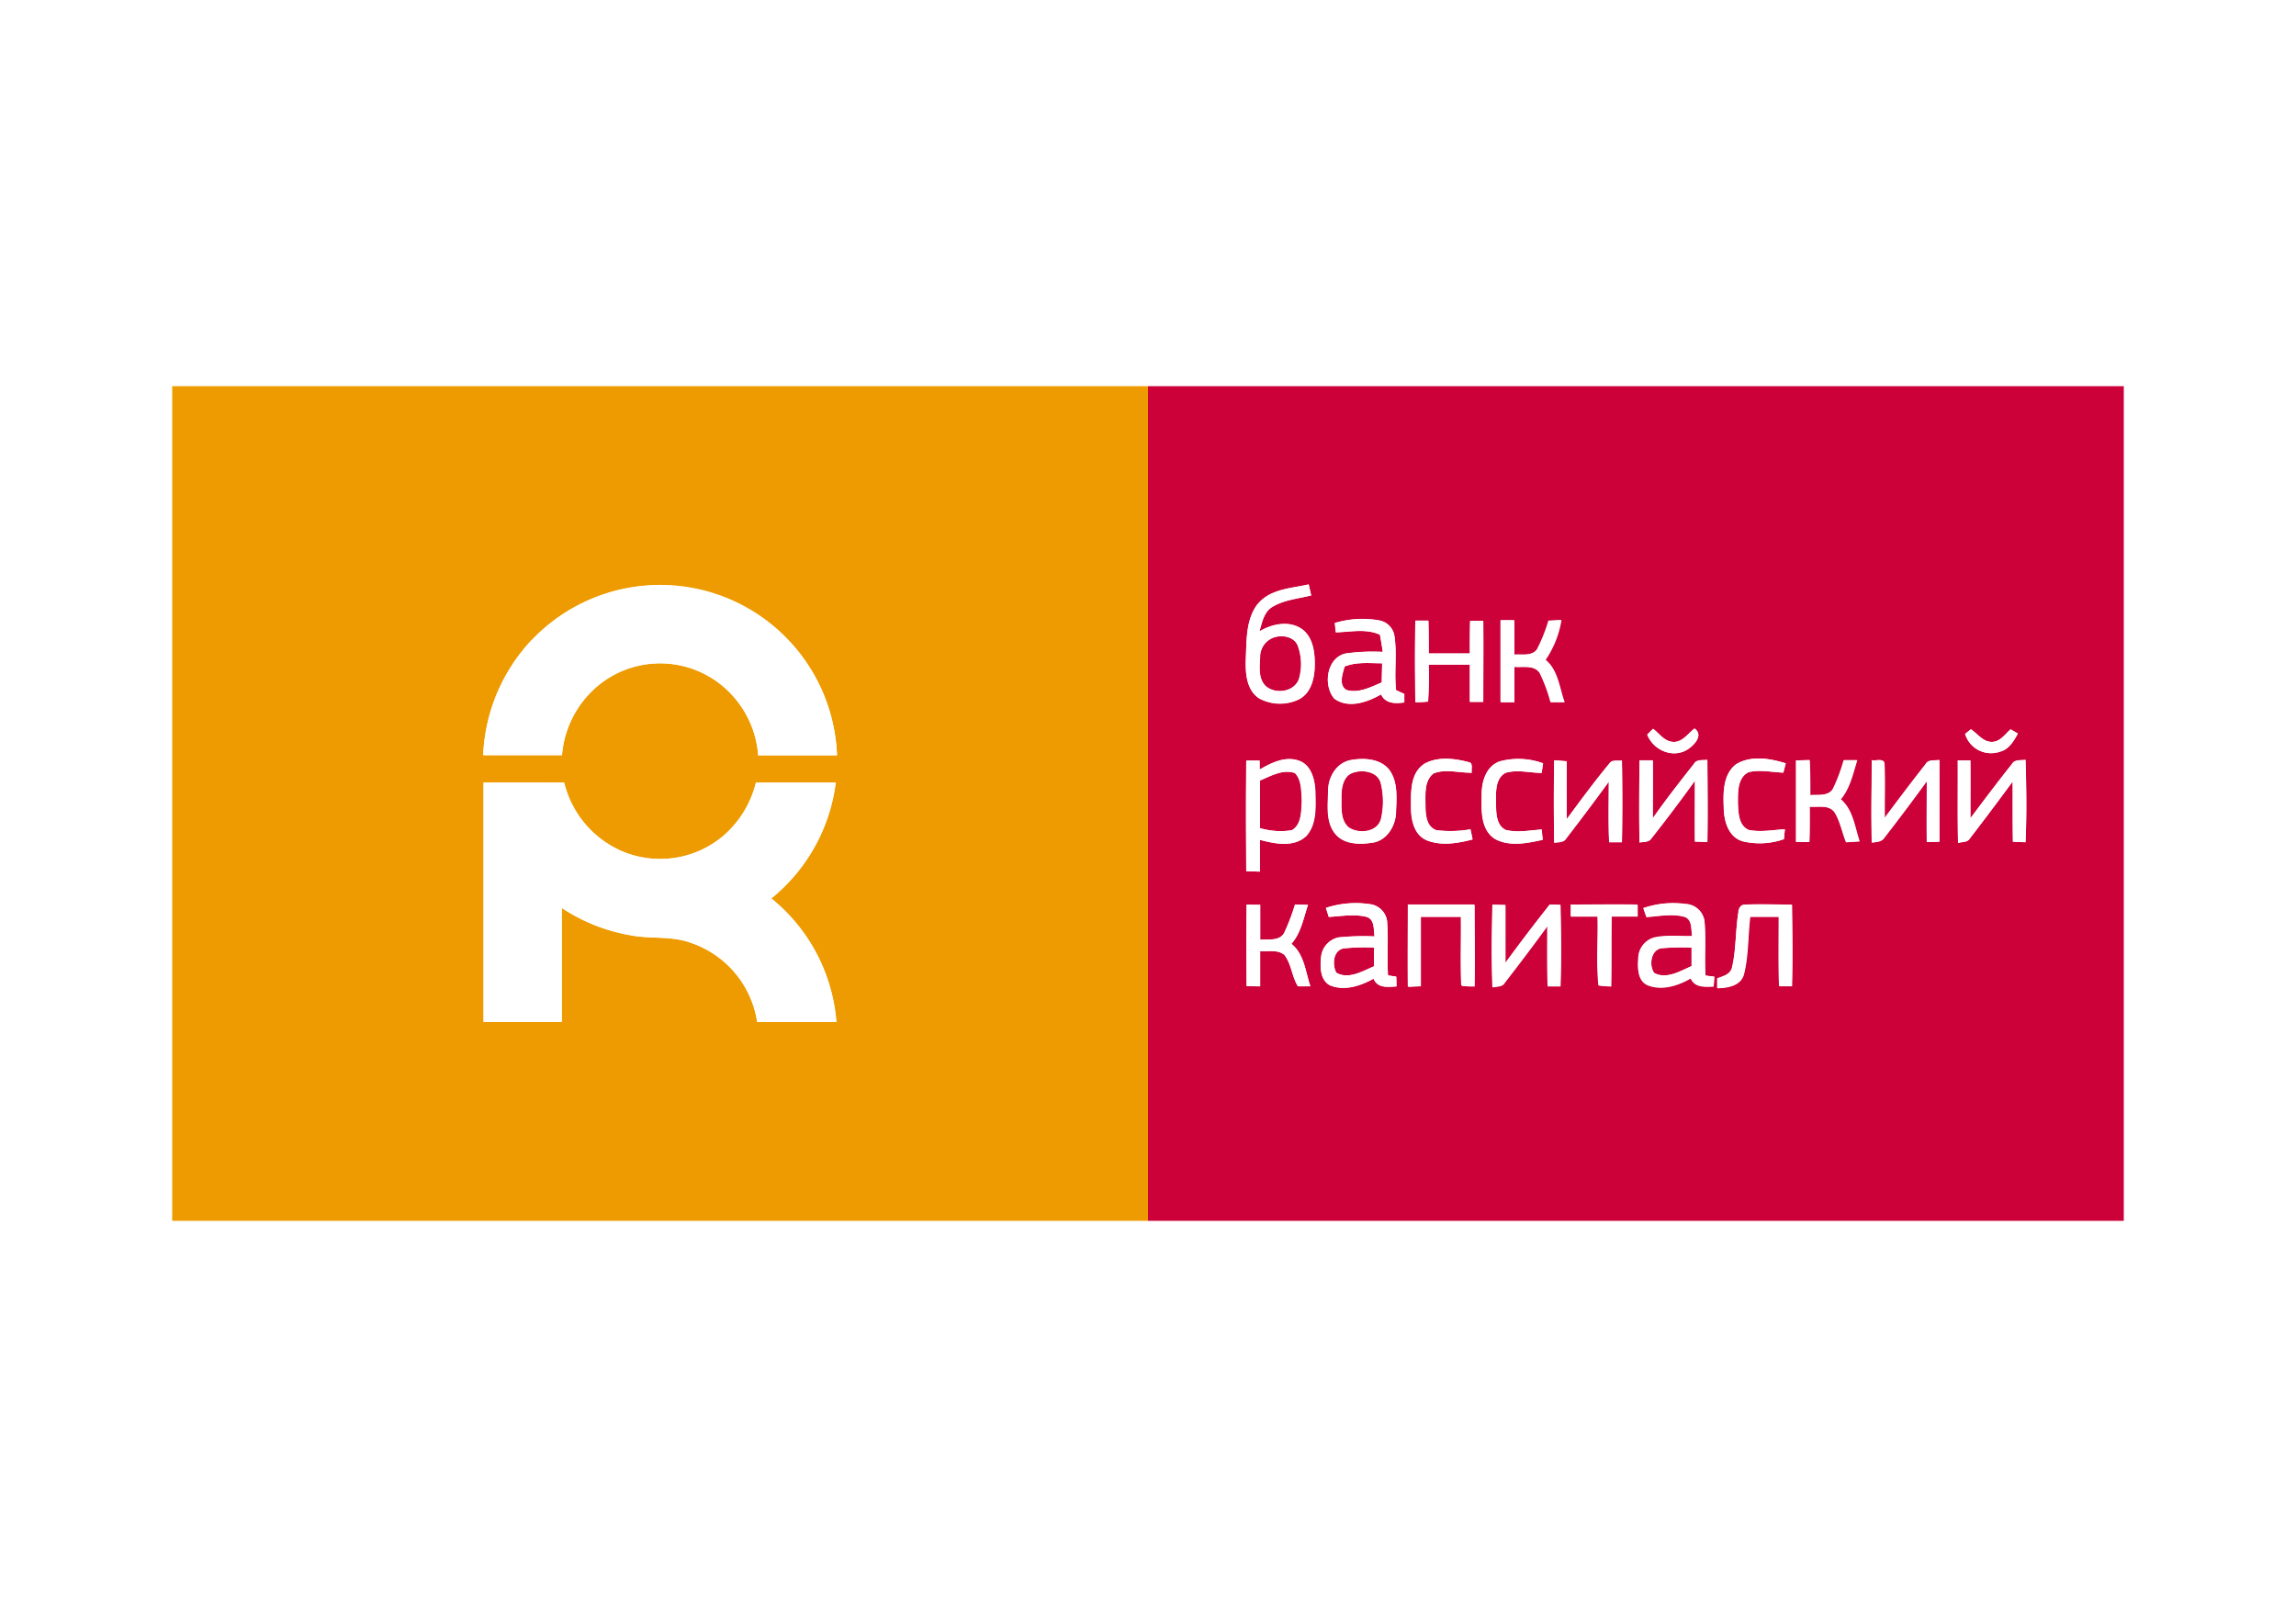 <svg id="Слой_1" data-name="Слой 1" xmlns="http://www.w3.org/2000/svg" viewBox="0 0 400 280"><defs><style>.cls-1,.cls-4{fill:#fff;}.cls-2{fill:#ee9b01;}.cls-2,.cls-3,.cls-4{fill-rule:evenodd;}.cls-3{fill:#cc0139;}</style></defs><title>bank_roscap</title><rect class="cls-1" width="400" height="280"/><path class="cls-2" d="M30,67.29H200V212.71H30V67.29Zm62.57,44.3a31.2,31.2,0,0,0-8.39,20H97.91a17.57,17.57,0,0,1,7.18-12.81,17,17,0,0,1,19.82,0,17.41,17.41,0,0,1,7.18,12.84h13.73a30.85,30.85,0,0,0-53.25-20Zm-8.33,24.75v41.72H97.88q0-9.92,0-19.85A31.42,31.42,0,0,0,110,163c3.43.64,7,.05,10.36,1.29a17.29,17.29,0,0,1,11.54,13.79h13.79a30.81,30.81,0,0,0-11.34-21.52,31,31,0,0,0,11.23-20.19c-4.64,0-9.27,0-13.9,0a18,18,0,0,1-5.36,9,17.05,17.05,0,0,1-17.9,3,17.53,17.53,0,0,1-10.16-12C93.62,136.33,88.93,136.34,84.24,136.34Z"/><path class="cls-3" d="M200,67.29H370V212.71H200V67.29Zm19.13,37.94c-2.14,2.73-1.94,6.42-2.09,9.7-.08,2.39.11,5.3,2.31,6.76a7.63,7.63,0,0,0,6.9.2c2.17-1.09,2.78-3.71,2.8-5.94s-.28-4.94-2.29-6.36c-2.24-1.49-5.19-.85-7.35.45.46-1.53.75-3.38,2.26-4.28,2-1.25,4.49-1.44,6.76-2-.15-.63-.29-1.27-.44-1.91-3.05.7-6.72.78-8.86,3.42Zm13.42,3.32c0,.41.12,1.23.16,1.64,2.56-.06,5.24-.7,7.69.41.19,1,.36,2,.49,3a34.66,34.66,0,0,0-6.36.26c-3.4.66-4.08,5.52-2.09,7.87,2.44,1.81,5.78.64,8.16-.73.73,1.63,2.53,1.64,4.05,1.4,0-.37,0-1.1,0-1.47l-1.44-.66c-.34-3.15.2-6.35-.29-9.49a3.27,3.27,0,0,0-2.68-2.67,16.63,16.63,0,0,0-7.74.47Zm14.07-.38c-.12,4.72-.09,9.46,0,14.19a17.85,17.85,0,0,0,2.19-.11,62.81,62.81,0,0,0,.11-6.44h7.18c0,2.16,0,4.33,0,6.49.77,0,1.54,0,2.32,0,0-4.7.06-9.42,0-14.12h-2.27c-.06,1.89-.05,3.79-.05,5.69h-7.17c0-1.91,0-3.81-.06-5.72-.75,0-1.5,0-2.24,0Zm14.87-.08c-.08,4.75,0,9.52,0,14.28l2.35,0c0-2.06,0-4.12,0-6.17,1.48.15,3.45-.38,4.45,1.06a27.11,27.11,0,0,1,1.9,5.1l2.41,0c-.92-2.52-1.12-5.58-3.32-7.38a17.41,17.41,0,0,0,2.76-6.92l-2.2.11a28.07,28.07,0,0,1-2,5c-.94,1.25-2.68.79-4,.92,0-2,0-4,0-6l-2.3,0ZM288,127l-1,1c1,2.63,4.29,4.16,6.84,2.69,1.23-.7,3.05-2.57,1.4-3.75-1.13.87-2.08,2.39-3.66,2.34s-2.44-1.43-3.54-2.27Zm62.28.06c-1,.86-1.86,2.24-3.32,2.21s-2.45-1.43-3.62-2.2c-.24.19-.72.6-1,.81a4.72,4.72,0,0,0,6.08,3.09c1.55-.41,2.39-1.85,3.1-3.16l-1.28-.75Zm-130.81,7c0-.38,0-1.15,0-1.53h-2.31c-.09,6.43-.07,12.85,0,19.28l2.35.06c0-1.84,0-3.69,0-5.54,2.62.71,6,1.39,8.13-.71,1.84-2.12,1.59-5.14,1.54-7.75-.1-2-.69-4.55-2.84-5.32-2.39-.85-4.79.35-6.82,1.52Zm15.77-1.61c-2.41.53-3.82,3-3.84,5.34s-.41,5.2,1.09,7.3,4.42,2.07,6.73,1.72,3.91-2.84,4-5.17c.1-2.54.4-5.43-1.23-7.59-1.61-1.92-4.45-2-6.74-1.6Zm12.82.7c-2.35,1.61-2.26,4.81-2.22,7.35-.05,2.3.62,5.09,3,6s5.23.41,7.72-.25c-.12-.59-.24-1.17-.37-1.76a20.48,20.48,0,0,1-5.95.15c-1.87-.68-1.86-3-1.89-4.67s-.2-4,1.43-5.23c2.12-.82,4.44-.07,6.65-.12-.16-.59.31-1.73-.58-1.84-2.5-.67-5.47-1-7.79.35Zm13.18-.47c-2.3.83-3.1,3.46-3.09,5.69,0,2.65-.27,6,2.2,7.73,2.55,1.48,5.71.82,8.44.22-.05-.44-.15-1.34-.19-1.79-2.08.13-4.21.59-6.26.07-1.7-.81-1.66-3-1.71-4.61,0-1.82-.2-4.29,1.66-5.33,2.05-.62,4.21,0,6.31,0,.05-.42.18-1.25.24-1.67a12.58,12.58,0,0,0-7.6-.32Zm9.53-.21q-.12,7.2,0,14.39c.77-.12,1.72,0,2.16-.84,2.5-3.23,4.94-6.5,7.35-9.79,0,3.51-.09,7,.06,10.54l2.23,0c.09-4.75.08-9.49,0-14.23-.73.12-1.69-.22-2.18.52-2.6,3.13-5,6.42-7.43,9.68,0-3.35,0-6.71,0-10.06-.74-.07-1.47-.12-2.21-.16Zm14.87,0c0,4.78-.1,9.57,0,14.35.69-.17,1.6,0,2.05-.71,2.61-3.29,5.13-6.65,7.59-10.06,0,3.53,0,7.07,0,10.6l2.17.07c.09-4.77.05-9.54,0-14.31-.82.12-1.87-.15-2.35.72-2.45,3.1-4.89,6.22-7.16,9.46,0-3.36.05-6.72,0-10.09l-2.33,0Zm16.85.68c-2.36,1.78-2.27,5.12-2.16,7.78.06,2.27.89,5,3.36,5.67a12.69,12.69,0,0,0,7.12-.39c0-.43.11-1.29.15-1.72-2.09.11-4.22.54-6.29.12-1.79-.78-1.8-3-1.89-4.68,0-1.87-.1-4.4,1.86-5.39,2-.48,4,0,6.06.08.1-.4.31-1.21.42-1.62-2.74-.85-6-1.42-8.63.15Zm10.47-.66c0,4.74,0,9.48,0,14.22l2.28,0c.11-2.06.08-4.11.07-6.16,1.46.13,3.37-.4,4.38,1,.95,1.61,1.27,3.49,2,5.21l2.31-.16c-.85-2.52-1.14-5.5-3.28-7.33,1.61-1.94,2.13-4.47,2.86-6.81-.77,0-1.54,0-2.3,0a30.4,30.4,0,0,1-1.88,5c-.88,1.34-2.69,1-4,1.09,0-2,0-4.08-.1-6.11l-2.27.06Zm13.12-.06c0,4.79-.13,9.59,0,14.38.79-.11,1.73-.11,2.19-.89,2.52-3.24,5-6.53,7.4-9.85,0,3.56-.06,7.1,0,10.65l2.16-.06c.05-4.75,0-9.49,0-14.24-.84.13-1.91-.15-2.39.73-2.43,3.08-4.79,6.22-7.13,9.36-.06-3.11.09-6.22-.05-9.33,0-1.2-1.55-.52-2.28-.75Zm15,.06c0,4.79-.05,9.58.05,14.37.69-.2,1.63-.05,2.06-.78q3.78-4.92,7.45-9.92c0,3.5,0,7,.05,10.51l2.19.07c.24-4.78.17-9.57,0-14.35-.82.13-1.87-.13-2.36.73-2.48,3.1-4.86,6.28-7.24,9.45,0-3.36,0-6.73,0-10.09ZM231,158.18c.12.39.38,1.19.5,1.59,2.19-.13,4.44-.56,6.61,0,1.44.46,1.18,2.22,1.37,3.4a42.81,42.81,0,0,0-6.31.18,3.87,3.87,0,0,0-3,3.38c-.18,1.71-.21,4,1.5,4.94,2.55,1.08,5.35.12,7.64-1.14.7,1.71,2.51,1.44,4,1.35,0-.57,0-1.13-.05-1.7l-1.44-.22c-.2-3.16.09-6.32-.16-9.47a3.44,3.44,0,0,0-3-2.94,16.49,16.49,0,0,0-7.64.65Zm55.3,0q.25.78.54,1.56c2.23-.12,4.57-.63,6.77,0,1.25.59,1,2.2,1.19,3.33-2.21.06-4.46-.23-6.63.26a3.82,3.82,0,0,0-2.76,3.73c-.11,1.6-.1,3.77,1.62,4.54,2.51,1,5.28.1,7.52-1.18.73,1.64,2.49,1.48,4,1.42,0-.43.08-1.28.11-1.7L297.1,170c-.19-3.17.12-6.35-.17-9.51a3.48,3.48,0,0,0-3.25-2.95,16,16,0,0,0-7.4.72Zm-69.13-.57c-.07,4.73-.05,9.47,0,14.21l2.36.05c0-2.05,0-4.09,0-6.14,1.41.13,3.1-.35,4.25.69,1.21,1.6,1.28,3.75,2.33,5.44.72,0,1.43,0,2.16,0-.85-2.54-1.07-5.61-3.3-7.39,1.67-1.89,2.11-4.46,2.89-6.79l-2.26-.06a36.92,36.92,0,0,1-1.91,5c-.87,1.42-2.75,1-4.15,1.13v-6.08Zm28.09,0c0,4.77-.07,9.54,0,14.3l2.16-.11c.05-4,0-8.06,0-12.08h7.06c.07,4-.14,8,.09,12a13.83,13.83,0,0,0,2.23.12c.08-4.75,0-9.5,0-14.25q-5.82,0-11.64,0Zm14.73,0c-.12,4.79-.19,9.6,0,14.4.72-.2,1.68,0,2.1-.81q3.81-4.89,7.45-9.89c0,3.51-.05,7,.07,10.52l2.19,0c.21-4.73.14-9.47,0-14.19L270,157.6q-3.93,5-7.73,10.15c0-3.36,0-6.72,0-10.07q-1.12,0-2.25-.06Zm13.64,0c0,.69,0,1.38,0,2.07,1.55,0,3.11,0,4.66,0,.11,4-.24,8,.17,12,.72.09,1.44.15,2.17.17.12-4.06,0-8.12.07-12.18h4.53c0-.69,0-1.38,0-2.07-3.89-.07-7.78,0-11.66,0Zm29.25,1.23c-.53,3.22-.4,6.52-1.15,9.7-.26,1.23-1.59,1.54-2.59,1.91,0,.42,0,1.28,0,1.7,1.77,0,4-.4,4.61-2.39.84-3.27.69-6.71,1.11-10.05h5c0,4-.09,8.06.07,12.09.74,0,1.47,0,2.21,0,.16-4.73.09-9.46,0-14.19-2.71,0-5.41-.14-8.11,0-.71-.08-1.13.6-1.2,1.21ZM222.17,111a3.56,3.56,0,0,0-2.62,3.43c-.07,1.7-.37,3.75.94,5.08,1.69,1.52,5,1.1,5.83-1.2a9.24,9.24,0,0,0-.24-5.9c-.66-1.45-2.5-1.79-3.91-1.41Zm12.1,5.13c-.34,1.28-1.1,3.22.32,4.09,2.15.61,4.23-.5,6.16-1.32,0-1.11.05-2.22.07-3.33-2.19,0-4.47-.28-6.55.56Zm1.5,18.5c-1.79.58-2.07,2.72-2.05,4.33s-.23,3.94,1.26,5.2c1.8,1.24,5.14.86,5.67-1.58a13.43,13.43,0,0,0-.1-6.24c-.62-1.91-3.1-2.26-4.78-1.71ZM219.52,136c0,2.77,0,5.53,0,8.29a12.51,12.51,0,0,0,5.57.37c1.75-1,1.63-3.4,1.74-5.18-.12-1.61,0-3.56-1.21-4.78-2.11-.72-4.2.51-6.09,1.3Zm13.25,33.46c2.13,1.26,4.58-.25,6.6-1.1,0-1.09,0-2.17,0-3.26a36.16,36.16,0,0,0-5.31.14c-1.84.38-2,2.83-1.28,4.22Zm55.41.06c2.13,1.16,4.52-.33,6.51-1.19,0-1.08,0-2.15,0-3.23a43.07,43.07,0,0,0-5.21.11C287.56,165.47,287.22,168.27,288.18,169.53Z"/><path class="cls-4" d="M92.57,111.59a30.84,30.84,0,0,1,53.25,20H132.09a17.41,17.41,0,0,0-7.18-12.84,17,17,0,0,0-19.82,0,17.57,17.57,0,0,0-7.18,12.81H84.18a31.2,31.2,0,0,1,8.39-20Zm126.56-6.36c2.14-2.64,5.81-2.72,8.86-3.42.15.64.29,1.28.44,1.91-2.27.6-4.72.79-6.76,2-1.51.9-1.8,2.75-2.26,4.28,2.16-1.3,5.11-1.94,7.35-.45,2,1.42,2.33,4.09,2.29,6.36s-.63,4.85-2.8,5.94a7.63,7.63,0,0,1-6.9-.2c-2.2-1.46-2.39-4.37-2.31-6.76.15-3.28,0-7,2.09-9.7Zm3,5.77a3.56,3.56,0,0,0-2.62,3.43c-.07,1.7-.37,3.75.94,5.08,1.69,1.52,5,1.1,5.83-1.2a9.24,9.24,0,0,0-.24-5.9c-.66-1.45-2.5-1.79-3.91-1.41Zm10.38-2.45a16.63,16.63,0,0,1,7.74-.47,3.27,3.27,0,0,1,2.68,2.67c.49,3.14-.05,6.34.29,9.49l1.44.66c0,.37,0,1.1,0,1.47-1.52.24-3.32.23-4.05-1.4-2.38,1.37-5.72,2.54-8.16.73-2-2.35-1.31-7.21,2.09-7.87a34.66,34.66,0,0,1,6.36-.26c-.13-1-.3-2-.49-3-2.45-1.11-5.13-.47-7.69-.41,0-.41-.13-1.23-.16-1.64Zm1.72,7.58c-.34,1.28-1.1,3.22.32,4.09,2.15.61,4.23-.5,6.16-1.32,0-1.11.05-2.22.07-3.33-2.19,0-4.47-.28-6.55.56Zm12.35-8c.74,0,1.49,0,2.24,0,.08,1.91.06,3.81.06,5.72h7.17c0-1.9,0-3.8.05-5.69h2.27c.08,4.7,0,9.42,0,14.12-.78,0-1.55,0-2.32,0,0-2.16,0-4.33,0-6.49h-7.18a62.81,62.81,0,0,1-.11,6.44,17.85,17.85,0,0,1-2.19.11c-.08-4.73-.11-9.47,0-14.19Zm14.87-.08,2.3,0c0,2,0,4,0,6,1.34-.13,3.08.33,4-.92a28.07,28.07,0,0,0,2-5l2.2-.11a17.41,17.41,0,0,1-2.76,6.92c2.2,1.8,2.4,4.86,3.32,7.38l-2.41,0a27.11,27.11,0,0,0-1.9-5.1c-1-1.44-3-.91-4.45-1.06,0,2,0,4.11,0,6.17l-2.35,0c0-4.76,0-9.53,0-14.28ZM288,127c1.1.84,2,2.24,3.54,2.27s2.53-1.47,3.66-2.34c1.65,1.18-.17,3-1.4,3.75-2.55,1.47-5.82-.06-6.84-2.69l1-1Zm62.28.06,1.28.75c-.71,1.31-1.55,2.75-3.1,3.16a4.72,4.72,0,0,1-6.08-3.09c.24-.21.72-.62,1-.81,1.17.77,2.07,2.23,3.62,2.2s2.33-1.35,3.32-2.21Zm-130.81,7c2-1.17,4.43-2.37,6.82-1.52,2.15.77,2.74,3.28,2.84,5.32,0,2.61.3,5.64-1.54,7.75-2.17,2.1-5.51,1.42-8.13.71,0,1.85,0,3.7,0,5.54l-2.35-.06c-.06-6.43-.08-12.85,0-19.28h2.31c0,.38,0,1.15,0,1.53Zm0,1.93c0,2.77,0,5.53,0,8.29a12.51,12.51,0,0,0,5.57.37c1.75-1,1.63-3.4,1.74-5.18-.12-1.61,0-3.56-1.21-4.78-2.11-.72-4.2.51-6.09,1.3Zm15.74-3.54c2.29-.45,5.13-.32,6.74,1.6,1.63,2.16,1.33,5.05,1.23,7.59-.08,2.33-1.57,4.76-4,5.17s-5.19.35-6.73-1.72-1.11-4.87-1.09-7.3,1.43-4.81,3.84-5.34Zm.51,2.16c-1.79.58-2.07,2.72-2.05,4.33s-.23,3.94,1.26,5.2c1.8,1.24,5.14.86,5.67-1.58a13.43,13.43,0,0,0-.1-6.24c-.62-1.91-3.1-2.26-4.78-1.71Zm12.31-1.46c2.32-1.38,5.29-1,7.79-.35.89.11.42,1.25.58,1.84-2.21.05-4.53-.7-6.65.12-1.63,1.18-1.39,3.46-1.43,5.23s0,4,1.89,4.67a20.48,20.48,0,0,0,5.95-.15c.13.59.25,1.17.37,1.76-2.49.66-5.22,1.09-7.72.25s-3.05-3.72-3-6c0-2.54-.13-5.74,2.22-7.35Zm13.18-.47a12.58,12.58,0,0,1,7.6.32c-.06.42-.19,1.25-.24,1.67-2.1,0-4.26-.63-6.31,0-1.86,1-1.62,3.51-1.66,5.33.05,1.61,0,3.8,1.71,4.61,2.05.52,4.18.06,6.26-.07,0,.45.14,1.35.19,1.79-2.73.6-5.89,1.26-8.44-.22-2.47-1.72-2.24-5.08-2.2-7.73,0-2.23.79-4.86,3.09-5.69Zm9.53-.21c.74,0,1.47.09,2.21.16,0,3.35,0,6.71,0,10.06,2.42-3.26,4.83-6.55,7.43-9.68.49-.74,1.45-.4,2.18-.52.08,4.74.09,9.48,0,14.23l-2.23,0c-.15-3.51-.06-7-.06-10.54-2.41,3.29-4.85,6.56-7.35,9.79-.44.79-1.39.72-2.16.84q-.12-7.2,0-14.39Zm14.87,0,2.33,0c.08,3.37,0,6.73,0,10.09,2.27-3.24,4.71-6.36,7.16-9.46.48-.87,1.53-.6,2.35-.72,0,4.77.08,9.54,0,14.31l-2.17-.07c-.05-3.53,0-7.07,0-10.6-2.46,3.41-5,6.77-7.59,10.06-.45.7-1.36.54-2.05.71-.14-4.78-.07-9.57,0-14.35Zm16.85.68c2.59-1.57,5.89-1,8.63-.15-.11.41-.32,1.22-.42,1.62-2-.07-4.08-.56-6.06-.08-2,1-1.82,3.52-1.86,5.39.09,1.65.1,3.9,1.89,4.68,2.07.42,4.2,0,6.29-.12,0,.43-.11,1.29-.15,1.72a12.69,12.69,0,0,1-7.12.39c-2.47-.65-3.3-3.4-3.36-5.67-.11-2.66-.2-6,2.16-7.78Zm10.47-.66,2.27-.06c.14,2,.1,4.07.1,6.11,1.36-.13,3.17.25,4-1.09a30.4,30.4,0,0,0,1.88-5c.76,0,1.53,0,2.3,0-.73,2.34-1.25,4.87-2.86,6.81,2.14,1.83,2.43,4.81,3.28,7.33l-2.31.16c-.7-1.72-1-3.6-2-5.21-1-1.39-2.92-.86-4.38-1,0,2,0,4.1-.07,6.16l-2.28,0c0-4.74,0-9.48,0-14.22Zm13.12-.06c.73.23,2.31-.45,2.28.75.14,3.11,0,6.22.05,9.33,2.34-3.14,4.7-6.28,7.13-9.36.48-.88,1.55-.6,2.39-.73,0,4.75,0,9.49,0,14.24l-2.16.06c-.1-3.55,0-7.09,0-10.65-2.43,3.32-4.88,6.61-7.4,9.85-.46.78-1.4.78-2.19.89-.18-4.79-.08-9.59,0-14.38Zm15,.06h2.22c.05,3.36,0,6.73,0,10.09,2.38-3.17,4.76-6.35,7.24-9.45.49-.86,1.54-.6,2.36-.73.13,4.78.2,9.57,0,14.35l-2.19-.07c-.09-3.5,0-7-.05-10.51q-3.66,5-7.45,9.92c-.43.73-1.37.58-2.06.78-.1-4.79,0-9.58-.05-14.37ZM84.24,136.34c4.69,0,9.38,0,14.06,0a17.53,17.53,0,0,0,10.16,12,17.05,17.05,0,0,0,17.9-3,18,18,0,0,0,5.36-9c4.63,0,9.26,0,13.9,0a31,31,0,0,1-11.23,20.19,30.81,30.81,0,0,1,11.34,21.52H131.94a17.29,17.29,0,0,0-11.54-13.79c-3.32-1.24-6.93-.65-10.36-1.29a31.42,31.42,0,0,1-12.17-4.77q0,9.93,0,19.85H84.24V136.34ZM231,158.18a16.49,16.49,0,0,1,7.64-.65,3.44,3.44,0,0,1,3,2.94c.25,3.15,0,6.31.16,9.47l1.44.22c0,.57,0,1.13.05,1.7-1.52.09-3.33.36-4-1.35-2.29,1.26-5.09,2.22-7.64,1.14-1.71-1-1.68-3.23-1.5-4.94a3.87,3.87,0,0,1,3-3.38,42.81,42.81,0,0,1,6.31-.18c-.19-1.18.07-2.94-1.37-3.4-2.17-.54-4.42-.11-6.61,0-.12-.4-.38-1.2-.5-1.59Zm1.79,11.29c2.13,1.26,4.58-.25,6.6-1.1,0-1.09,0-2.17,0-3.26a36.16,36.16,0,0,0-5.31.14c-1.84.38-2,2.83-1.28,4.22Zm53.51-11.26a16,16,0,0,1,7.4-.72,3.48,3.48,0,0,1,3.25,2.95c.29,3.16,0,6.34.17,9.51l1.54.27c0,.42-.08,1.27-.11,1.7-1.51.06-3.27.22-4-1.42-2.24,1.28-5,2.19-7.52,1.18-1.72-.77-1.73-2.94-1.62-4.54a3.82,3.82,0,0,1,2.76-3.73c2.17-.49,4.42-.2,6.63-.26-.22-1.13.06-2.74-1.19-3.33-2.2-.68-4.54-.17-6.77,0q-.29-.78-.54-1.56Zm1.9,11.32c2.13,1.16,4.52-.33,6.51-1.19,0-1.08,0-2.15,0-3.23a43.07,43.07,0,0,0-5.21.11c-1.91.25-2.25,3.05-1.29,4.31Zm-71-11.89h2.36v6.08c1.4-.12,3.28.29,4.15-1.13a36.92,36.92,0,0,0,1.91-5l2.26.06c-.78,2.33-1.22,4.9-2.89,6.79,2.23,1.78,2.45,4.85,3.3,7.39-.73,0-1.44.05-2.16,0-1.05-1.69-1.12-3.84-2.33-5.44-1.15-1-2.84-.56-4.25-.69,0,2.05,0,4.09,0,6.14l-2.36-.05c0-4.74,0-9.48,0-14.21Zm28.09,0q5.82,0,11.64,0c0,4.75.05,9.5,0,14.25a13.83,13.83,0,0,1-2.23-.12c-.23-4,0-8-.09-12h-7.06c0,4,0,8.05,0,12.08l-2.16.11c-.12-4.76,0-9.53,0-14.3Zm14.73,0q1.13,0,2.25.06c0,3.35,0,6.71,0,10.07Q266,162.62,270,157.6l1.88.09c.1,4.72.17,9.46,0,14.19l-2.19,0c-.12-3.51,0-7-.07-10.52q-3.65,5-7.45,9.89c-.42.77-1.38.61-2.1.81-.23-4.8-.16-9.61,0-14.4Zm13.64,0c3.88,0,7.77-.06,11.66,0,0,.69,0,1.38,0,2.07h-4.53c-.05,4.06,0,8.12-.07,12.18-.73,0-1.45-.08-2.17-.17-.41-4-.06-8-.17-12-1.55,0-3.11,0-4.66,0,0-.69,0-1.38,0-2.07Zm29.25,1.23c.07-.61.49-1.29,1.2-1.21,2.7-.14,5.4,0,8.11,0,.05,4.73.12,9.46,0,14.19-.74,0-1.47,0-2.21,0-.16-4,0-8.06-.07-12.09h-5c-.42,3.34-.27,6.78-1.11,10.05-.59,2-2.84,2.34-4.61,2.39,0-.42,0-1.28,0-1.7,1-.37,2.33-.68,2.59-1.91C302.46,165.41,302.33,162.11,302.86,158.89Z"/></svg>